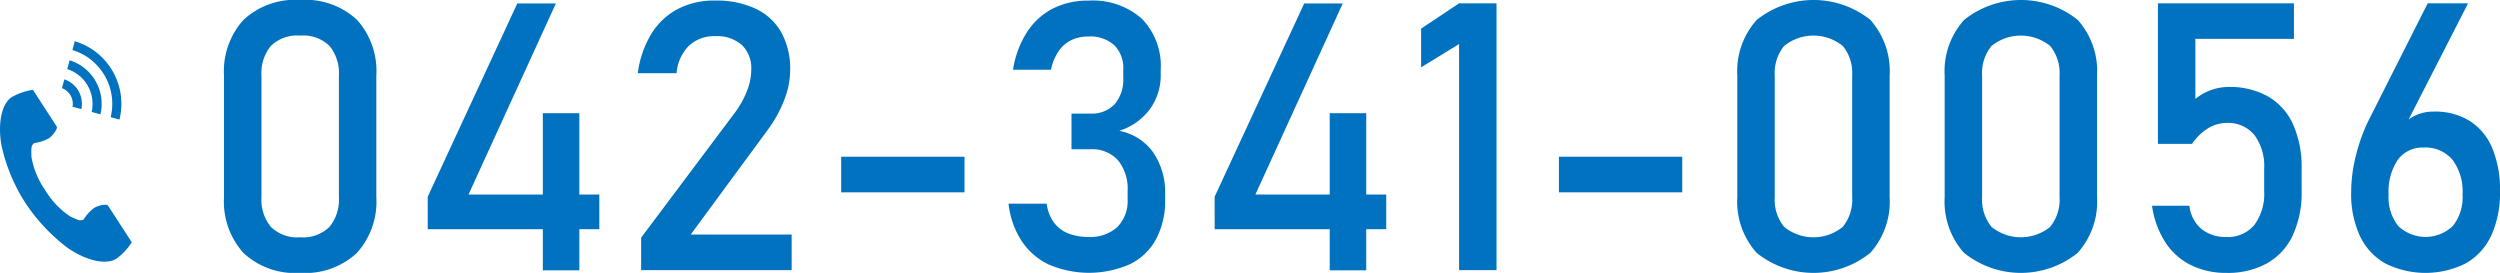 <svg xmlns="http://www.w3.org/2000/svg" width="249.161" height="27.197" viewBox="0 0 249.161 27.197"><defs><style>.a{fill:#0072bf;}</style></defs><title>tel</title><path class="a" d="M24.256,30.307a7.657,7.657,0,0,1-1.93-5.56V12.657a7.633,7.633,0,0,1,1.939-5.569A7.55,7.55,0,0,1,29.917,5.1a7.564,7.564,0,0,1,5.66,1.975,7.65,7.65,0,0,1,1.93,5.578v12.09a7.631,7.631,0,0,1-1.939,5.569A7.546,7.546,0,0,1,29.917,32.3,7.521,7.521,0,0,1,24.256,30.307Zm8.578-2.588a4.263,4.263,0,0,0,.942-2.972V12.657a4.285,4.285,0,0,0-.933-2.971,3.754,3.754,0,0,0-2.926-1.035A3.755,3.755,0,0,0,26.99,9.686a4.285,4.285,0,0,0-.933,2.971v12.09A4.263,4.263,0,0,0,27,27.719a3.763,3.763,0,0,0,2.918,1.034A3.76,3.76,0,0,0,32.834,27.719Z" transform="translate(0 -5.104)"/><path class="a" d="M42.629,24.71,51.554,5.451H55.4l-8.706,19.04H59.73v3.456h-17.1ZM54.1,16.389h3.64V32.045H54.1Z" transform="translate(0 -5.104)"/><path class="a" d="M63.9,28.789l9.273-12.364a9.227,9.227,0,0,0,1.253-2.2,5.878,5.878,0,0,0,.448-2.131v-.036a3.229,3.229,0,0,0-.933-2.47,3.722,3.722,0,0,0-2.652-.878,3.655,3.655,0,0,0-2.634.961,4.364,4.364,0,0,0-1.225,2.716V12.4H63.57v-.018a9.933,9.933,0,0,1,1.345-3.9A6.817,6.817,0,0,1,67.54,6.009a7.814,7.814,0,0,1,3.713-.851,9.249,9.249,0,0,1,4.06.815,5.717,5.717,0,0,1,2.561,2.368,7.513,7.513,0,0,1,.878,3.749v.018a8.265,8.265,0,0,1-.586,2.945,12.638,12.638,0,0,1-1.628,2.964l-7.7,10.462H78.9v3.547h-15Z" transform="translate(0 -5.104)"/><path class="a" d="M96.127,20.723v3.548H83.836V20.723Z" transform="translate(0 -5.104)"/><path class="a" d="M104.559,31.486a6.7,6.7,0,0,1-2.735-2.359,8.508,8.508,0,0,1-1.307-3.722h3.8a4.033,4.033,0,0,0,.713,1.866,3.314,3.314,0,0,0,1.418,1.088,5.341,5.341,0,0,0,2.039.357,3.969,3.969,0,0,0,2.872-.987,3.684,3.684,0,0,0,1.024-2.781v-.8a4.479,4.479,0,0,0-.969-3.082,3.482,3.482,0,0,0-2.743-1.088H106.79V16.425h1.885a3.12,3.12,0,0,0,2.414-.933,3.75,3.75,0,0,0,.859-2.634v-.823a3.194,3.194,0,0,0-.9-2.432,3.583,3.583,0,0,0-2.57-.86,3.91,3.91,0,0,0-1.7.357,3.252,3.252,0,0,0-1.271,1.1,5.01,5.01,0,0,0-.759,1.857h-3.786a9.669,9.669,0,0,1,1.381-3.732,6.749,6.749,0,0,1,2.569-2.359,7.658,7.658,0,0,1,3.567-.8A7.375,7.375,0,0,1,113.8,6.969a6.748,6.748,0,0,1,1.883,5.1v.439a5.74,5.74,0,0,1-1.079,3.475,6.1,6.1,0,0,1-3.054,2.159,5.411,5.411,0,0,1,3.374,2.139,7.086,7.086,0,0,1,1.2,4.243v.44a8.19,8.19,0,0,1-.9,3.969,5.917,5.917,0,0,1-2.606,2.5,10.108,10.108,0,0,1-8.057.045Z" transform="translate(0 -5.104)"/><path class="a" d="M121.057,24.71l8.925-19.259h3.841l-8.706,19.04h13.041v3.456h-17.1Zm11.468-8.321h3.639V32.045h-3.639Z" transform="translate(0 -5.104)"/><path class="a" d="M149.15,32.026h-3.731V9.493l-3.786,2.322V7.957l3.786-2.524h3.731Z" transform="translate(0 -5.104)"/><path class="a" d="M167.66,20.723v3.548H155.369V20.723Z" transform="translate(0 -5.104)"/><path class="a" d="M175.077,30.307a7.657,7.657,0,0,1-1.93-5.56V12.657a7.633,7.633,0,0,1,1.939-5.569A9.07,9.07,0,0,1,186.4,7.079a7.65,7.65,0,0,1,1.93,5.578v12.09a7.635,7.635,0,0,1-1.939,5.569,9.035,9.035,0,0,1-11.312-.009Zm8.577-2.588a4.263,4.263,0,0,0,.942-2.972V12.657a4.285,4.285,0,0,0-.932-2.971,4.655,4.655,0,0,0-5.853,0,4.285,4.285,0,0,0-.933,2.971v12.09a4.263,4.263,0,0,0,.942,2.972,4.632,4.632,0,0,0,5.834,0Z" transform="translate(0 -5.104)"/><path class="a" d="M195.745,30.307a7.657,7.657,0,0,1-1.93-5.56V12.657a7.633,7.633,0,0,1,1.939-5.569,9.07,9.07,0,0,1,11.312-.009A7.65,7.65,0,0,1,209,12.657v12.09a7.635,7.635,0,0,1-1.939,5.569,9.035,9.035,0,0,1-11.312-.009Zm8.577-2.588a4.263,4.263,0,0,0,.942-2.972V12.657a4.285,4.285,0,0,0-.932-2.971,4.655,4.655,0,0,0-5.853,0,4.285,4.285,0,0,0-.933,2.971v12.09a4.263,4.263,0,0,0,.942,2.972,4.632,4.632,0,0,0,5.834,0Z" transform="translate(0 -5.104)"/><path class="a" d="M218.333,31.515a6.463,6.463,0,0,1-2.542-2.287,9.063,9.063,0,0,1-1.308-3.6v-.019h3.731v.019a3.46,3.46,0,0,0,1.17,2.277,3.8,3.8,0,0,0,2.525.814,3.378,3.378,0,0,0,2.771-1.2,5.2,5.2,0,0,0,.978-3.374V21.912a5.17,5.17,0,0,0-.978-3.356,3.376,3.376,0,0,0-2.771-1.2,3.529,3.529,0,0,0-1.866.549,5.223,5.223,0,0,0-1.573,1.536h-3.4V5.433h13.553V8.98H218.8v5.982a5.269,5.269,0,0,1,1.554-.878,5.132,5.132,0,0,1,1.756-.312,7.717,7.717,0,0,1,3.941.952,6.083,6.083,0,0,1,2.488,2.78,10.393,10.393,0,0,1,.85,4.408v2.232a10.1,10.1,0,0,1-.878,4.407,6.224,6.224,0,0,1-2.56,2.79,8.04,8.04,0,0,1-4.042.96A7.869,7.869,0,0,1,218.333,31.515Z" transform="translate(0 -5.104)"/><path class="a" d="M237.73,31.358a6.119,6.119,0,0,1-2.534-2.743,9.927,9.927,0,0,1-.868-4.344v-.018a14.944,14.944,0,0,1,.347-3.109,18.057,18.057,0,0,1,1.006-3.2q.111-.274.238-.54c.085-.176.171-.35.256-.521l5.78-11.449h4.024l-6.786,13.26.018-.659a3.214,3.214,0,0,1,1.336-1.335,4.246,4.246,0,0,1,2.048-.475,6.53,6.53,0,0,1,3.548.932,5.828,5.828,0,0,1,2.25,2.717,10.81,10.81,0,0,1,.768,4.289v.018a10.152,10.152,0,0,1-.869,4.389,6.129,6.129,0,0,1-2.542,2.781,8.964,8.964,0,0,1-8.02.008Zm6.739-3.74a4.6,4.6,0,0,0,.961-3.127v-.018a5.279,5.279,0,0,0-1.006-3.449,3.518,3.518,0,0,0-2.872-1.215,3.031,3.031,0,0,0-2.579,1.225,5.687,5.687,0,0,0-.914,3.457v.018a4.571,4.571,0,0,0,.96,3.119,3.943,3.943,0,0,0,5.45-.01Z" transform="translate(0 -5.104)"/><path class="a" d="M1.174,14.781C0,15.544-.234,17.93.211,19.875a17.531,17.531,0,0,0,2.322,5.458,18.263,18.263,0,0,0,4.036,4.346c1.594,1.2,3.868,1.961,5.044,1.2a5.956,5.956,0,0,0,1.519-1.63l-.632-.975-1.738-2.68c-.129-.2-.939-.018-1.351.216a3.922,3.922,0,0,0-1.066,1.159c-.382.219-.7,0-1.367-.306a8.121,8.121,0,0,1-2.472-2.608,8.127,8.127,0,0,1-1.373-3.32c-.007-.734-.078-1.114.278-1.372a3.926,3.926,0,0,0,1.493-.5c.381-.281.878-.946.749-1.146L3.914,15.033l-.633-.974A5.959,5.959,0,0,0,1.174,14.781Z" transform="translate(0 -5.104)"/><path class="a" d="M11.031,16.781a5.61,5.61,0,0,0-3.816-6.693l.24-.876a6.518,6.518,0,0,1,4.452,7.81Z" transform="translate(0 -5.104)"/><path class="a" d="M9.132,16.261A3.638,3.638,0,0,0,6.7,11.988l.239-.877A4.547,4.547,0,0,1,10.008,16.5Z" transform="translate(0 -5.104)"/><path class="a" d="M7.23,15.741a1.668,1.668,0,0,0-1.056-1.852l.241-.878a2.578,2.578,0,0,1,1.693,2.97Z" transform="translate(0 -5.104)"/></svg>